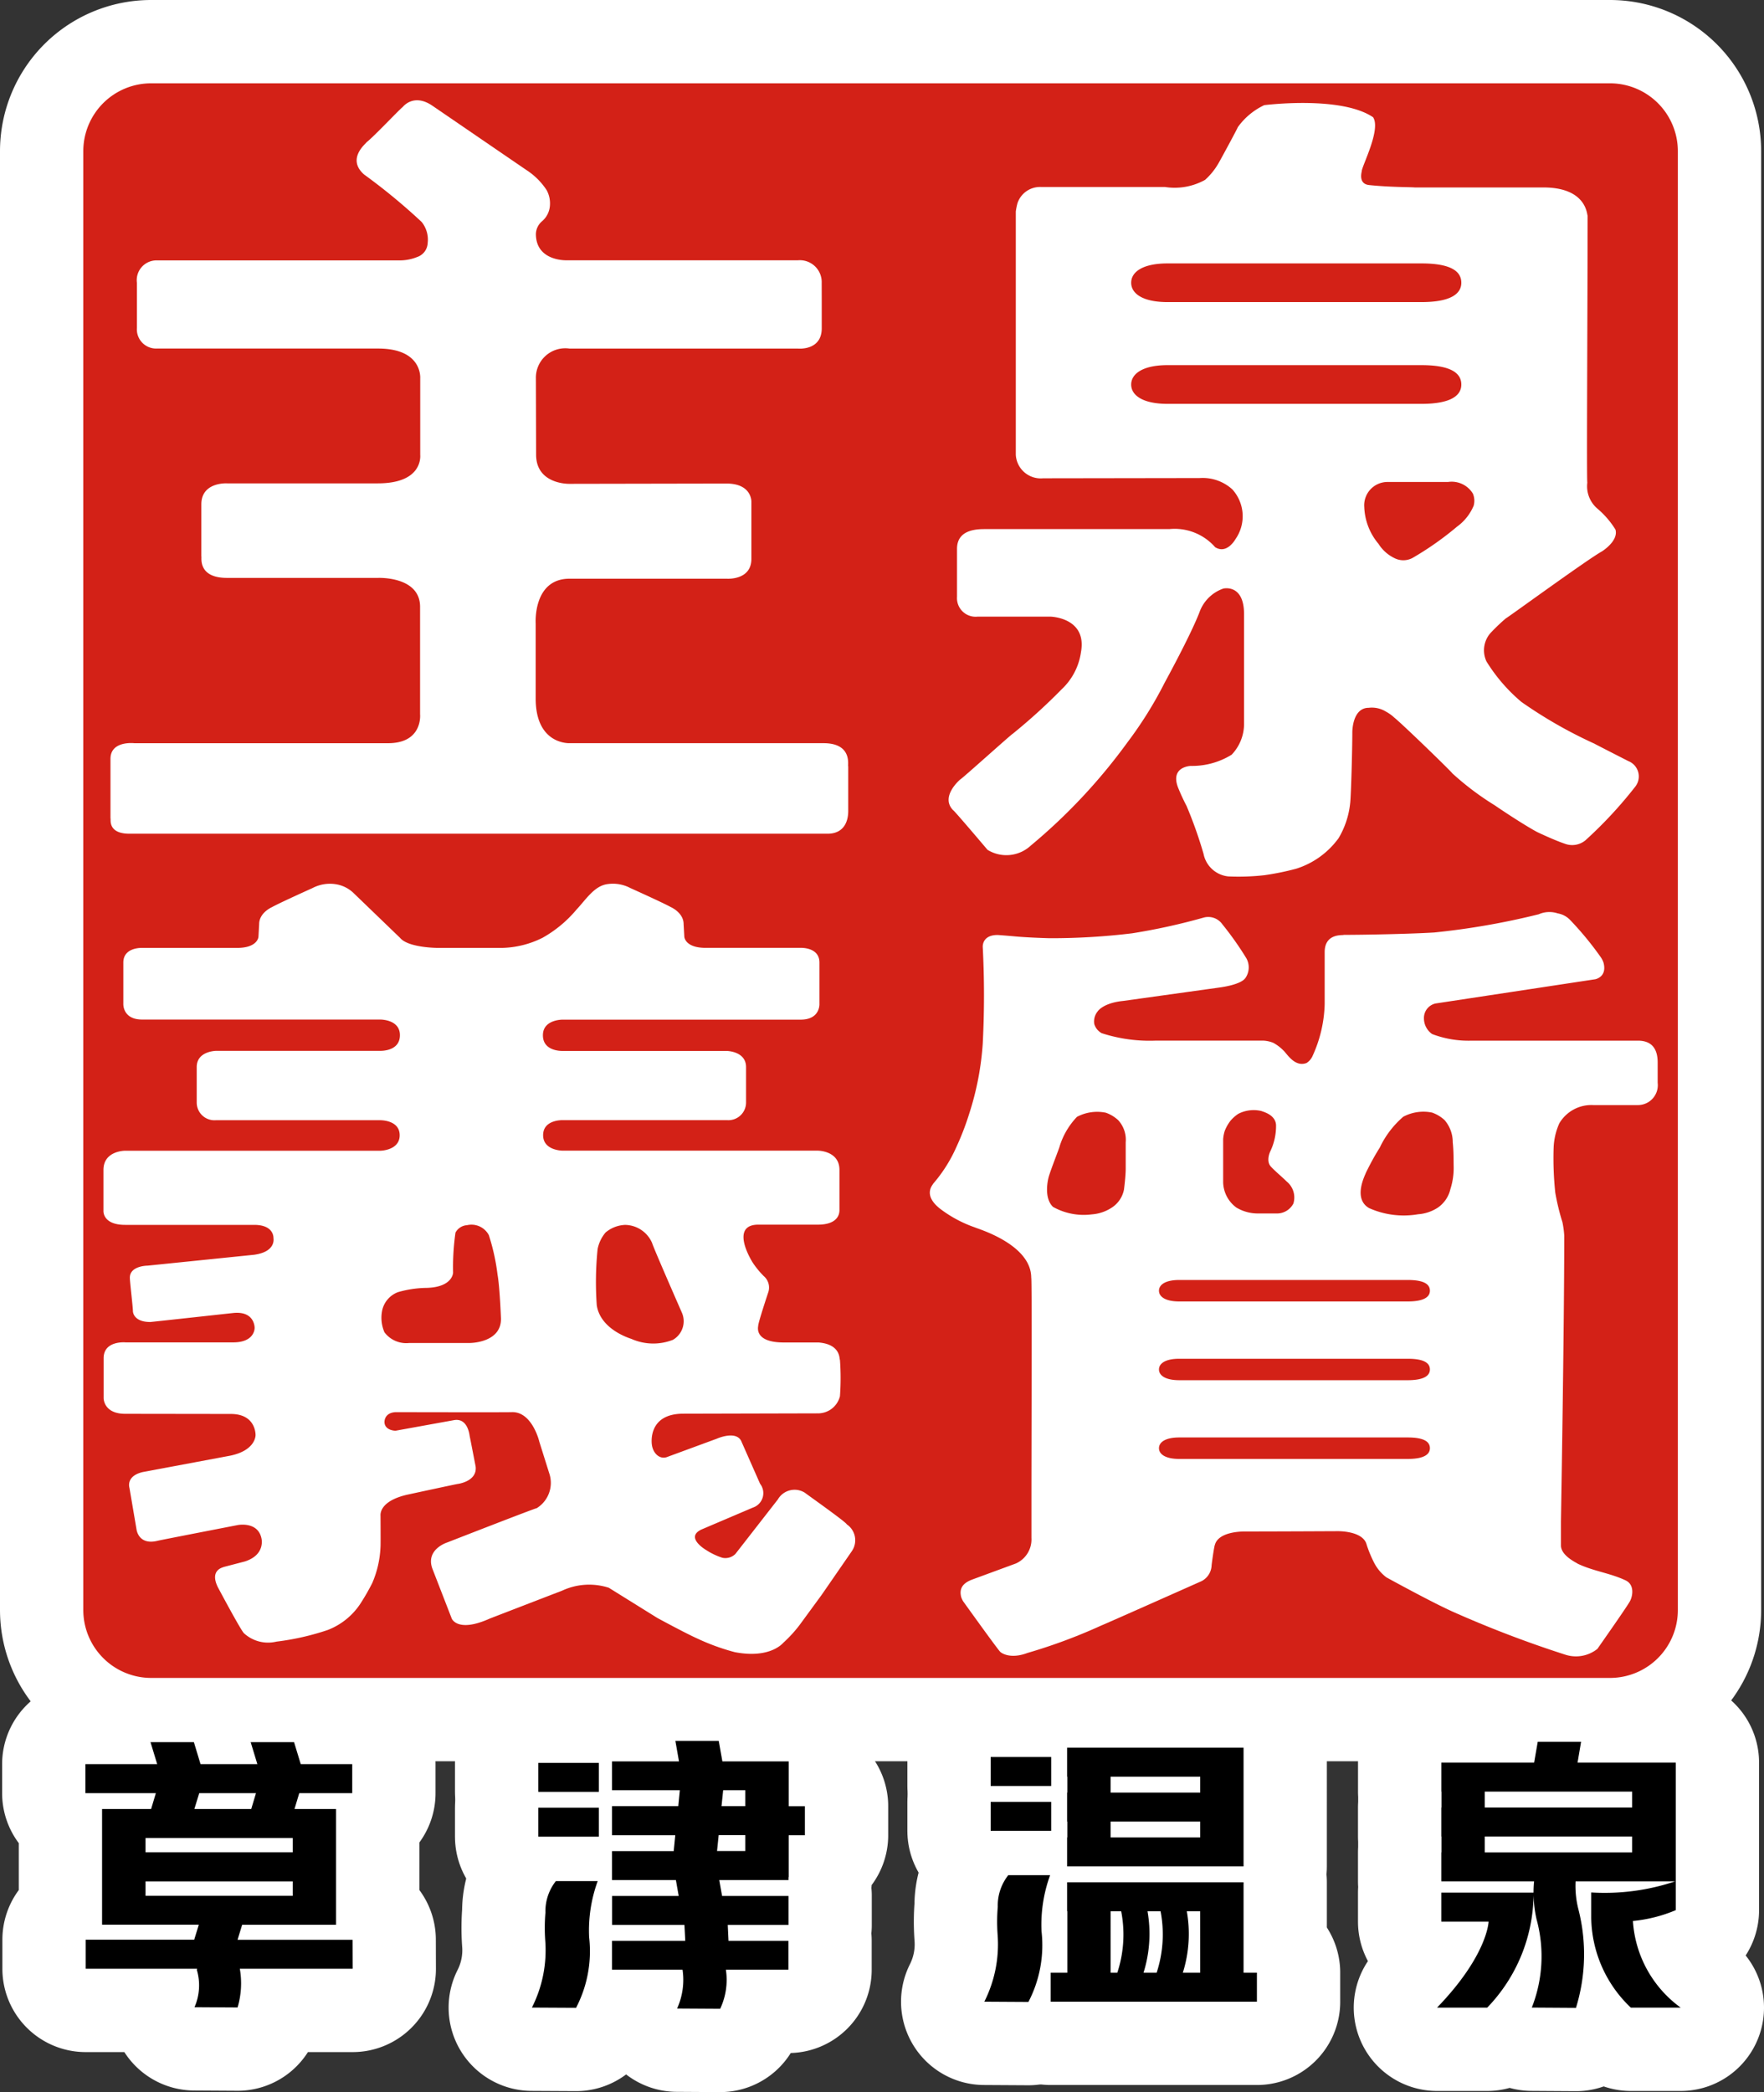 <svg xmlns="http://www.w3.org/2000/svg" width="74.12" height="87.881" viewBox="0 0 74.12 87.881"><rect x="0" y="0" width="74.12" height="87.881" fill="#333333" stroke="none"/><defs><style>.a{fill:none;stroke:#fff;stroke-linecap:round;stroke-linejoin:round;stroke-width:7px;}.b{fill:#d32117;}.c{fill:#fff;}</style></defs><path class="a" d="M6.349,3.5h61.3A2.852,2.852,0,0,1,70.5,6.352V67.633a2.85,2.85,0,0,1-2.85,2.85H6.353A2.853,2.853,0,0,1,3.5,67.63V6.349A2.849,2.849,0,0,1,6.349,3.5Z"/><path class="a" d="M34.528,12.706V13.79c0,.955-1,.852-1,.852l-9.6,0a1.236,1.236,0,0,0-1.411,1.255l.009,3.2c0,1.265,1.4,1.227,1.4,1.227l6.6-.012c1.072,0,1.046.764,1.046.764v2.4c0,.914-1.04.833-1.04.833h-6.6c-1.545,0-1.424,1.876-1.424,1.876v3.156c0,1.929,1.391,1.877,1.424,1.877H34.6c1.255,0,1,.973,1.041.973v1.871c0,.518-.236.959-.868.959H5.437c-.948,0-.761-.644-.795-.644v-2.5c0-.774,1-.658,1-.658H16.305c1.474,0,1.346-1.217,1.346-1.217l0-4.511c0-1.279-1.725-1.216-1.758-1.216H9.536c-1.263,0-1.044-.9-1.076-.9,0-.73,0-2.154,0-2.19,0-.948,1.082-.881,1.082-.881l6.334,0c1.916,0,1.781-1.172,1.781-1.2V15.9c0-.036.091-1.259-1.769-1.259H6.58a.807.807,0,0,1-.828-.857V11.874a.831.831,0,0,1,.8-.936H16.756a1.946,1.946,0,0,0,.775-.143.646.646,0,0,0,.439-.584,1.185,1.185,0,0,0-.252-.886A25.24,25.24,0,0,0,15.3,7.331c-.761-.667.1-1.318.1-1.354.313-.242,1.312-1.309,1.523-1.485.033-.035.477-.586,1.263-.039,0,0,3.92,2.682,3.949,2.7a2.893,2.893,0,0,1,.834.834,1.156,1.156,0,0,1,.139.626.946.946,0,0,1-.343.69.731.731,0,0,0-.248.522c0,1.14,1.25,1.109,1.285,1.109h9.724a.919.919,0,0,1,1,.947Z"/><path class="a" d="M35.787,65.166a.808.808,0,0,0-.209-1.136c-.016-.087-1.735-1.3-1.756-1.324a.811.811,0,0,0-1.139.281L30.9,65.275a.6.6,0,0,1-.547.161,2.8,2.8,0,0,1-.671-.318s-.925-.53-.209-.869l2.164-.922a.639.639,0,0,0,.3-1l-.8-1.812c-.24-.431-1.015-.082-1.015-.082l-2.065.76c-.319.14-.618-.131-.667-.509,0,0-.209-1.3,1.319-1.3l5.637-.014a.95.95,0,0,0,.947-.72,10.545,10.545,0,0,0,0-1.529c-.035,0,.067-.651-.9-.729l-1.458,0c-1.267,0-1.077-.664-1.077-.7,0-.14.417-1.389.417-1.389a.632.632,0,0,0-.184-.7,3.675,3.675,0,0,1-.475-.584c-.378-.632-.705-1.576.247-1.576l2.5,0c.953,0,.9-.577.909-.586V49.141c0-.806-.905-.806-.905-.806l-10.719,0c-.012,0-.827,0-.827-.65s.793-.632.827-.632c4.533,0,6.989,0,6.9,0a.743.743,0,0,0,.8-.736V44.827c0-.676-.815-.681-.815-.681l-6.886,0c-.068,0-.835.013-.835-.659,0-.656.8-.656.831-.656l10,0c.827,0,.788-.66.788-.66V40.432c0-.659-.8-.616-.8-.616l-3.977,0c-.88,0-.9-.468-.9-.468l-.03-.529c0-.486-.539-.716-.539-.716-.311-.176-1.7-.8-1.7-.8a1.564,1.564,0,0,0-.959-.165c-.555.071-.913.658-1.3,1.067A5.126,5.126,0,0,1,22.8,39.391a3.993,3.993,0,0,1-1.71.427l-2.687,0s-1.248,0-1.594-.423l-1.972-1.9a1.387,1.387,0,0,0-.745-.355,1.577,1.577,0,0,0-.963.165s-1.386.623-1.7.8c0,0-.54.23-.54.716l-.029.529s-.022.468-.9.468l-3.978,0s-.8-.043-.8.616v1.733s-.035.66.789.66l10,0c.036,0,.833,0,.833.656,0,.672-.767.659-.838.659l-6.884,0s-.816.005-.816.681V46.32a.744.744,0,0,0,.8.736c-.088,0,2.369,0,6.9,0,.033,0,.828-.009.828.632s-.816.653-.828.65l-10.719,0s-.9,0-.9.806c0,.012,0,1.722,0,1.722s-.042.586.911.586h5.422c.825,0,.811.521.811.556,0,.012.119.575-.818.7l-4.471.457s-.746,0-.746.506c0,.174.129,1.233.129,1.407,0,0,0,.454.731.454.04,0,3.432-.373,3.5-.38.9-.084.883.629.883.629s.018.607-.9.607H5.273s-.919-.086-.919.667c0,0,0,1.259,0,1.673,0,0-.01.661.908.661l4.438.006c1.069,0,1.038.89,1.038.89,0,.035-.012.639-1.054.86L6,61.835c-.725.168-.561.662-.561.662l.294,1.728s.064.713.912.492c.132-.032,3.348-.656,3.348-.656s.84-.164.992.556c0,0,.186.69-.694.973l-.9.235c.008.015-.6.1-.241.84,0,0,.957,1.8,1.1,1.94a1.5,1.5,0,0,0,1.366.353,10.794,10.794,0,0,0,2.154-.488,2.892,2.892,0,0,0,1.353-1.076,9.173,9.173,0,0,0,.52-.9,4.268,4.268,0,0,0,.346-1.534c.008-.1,0-1.178,0-1.283,0-.035-.08-.606,1.1-.886,0,0,2.107-.456,2.14-.456,0,0,.829-.1.757-.728,0,0-.241-1.253-.248-1.266s-.059-.787-.656-.688l-2.462.446s-.437,0-.465-.346c0,0-.033-.409.47-.434,0,0,4.589.01,4.869,0,.857-.04,1.164,1.221,1.164,1.231l.418,1.331a1.249,1.249,0,0,1-.525,1.472c-.069,0-3.75,1.436-3.75,1.436s-.927.283-.635,1.1l.815,2.1s.239.613,1.6,0c0,0,2.75-1.062,3.029-1.167a2.687,2.687,0,0,1,1.97-.127l2.042,1.27s1.163.632,1.658.854a9.334,9.334,0,0,0,1.592.581c1.481.284,2.013-.366,2.048-.4a5.584,5.584,0,0,0,.672-.733l.929-1.268ZM21.049,55.374c.03,1.048-1.319,1.04-1.319,1.04H17.193a1.146,1.146,0,0,1-1.039-.45,1.53,1.53,0,0,1-.088-.953,1.063,1.063,0,0,1,.656-.733,4.515,4.515,0,0,1,1.21-.179c1.1-.033,1.106-.642,1.106-.642a10.289,10.289,0,0,1,.1-1.679.592.592,0,0,1,.486-.313.826.826,0,0,1,.916.418,8.891,8.891,0,0,1,.366,1.661C21,54.062,21.049,55.374,21.049,55.374Zm7.244.9a2.269,2.269,0,0,1-1.758-.03c-.1-.037-1.3-.4-1.46-1.411a13.755,13.755,0,0,1,.035-2.361,1.535,1.535,0,0,1,.335-.7,1.363,1.363,0,0,1,.821-.319,1.256,1.256,0,0,1,1.135.762c.051.193,1.222,2.859,1.249,2.921A.9.9,0,0,1,28.293,56.27Z"/><path class="a" d="M67,31.239c-.107-.051-.094-.046-.015-.006C67,31.241,67,31.245,67,31.239Z"/><path class="a" d="M68.42,31.971s-1.16-.591-1.438-.738a19.156,19.156,0,0,1-3.055-1.748,7.1,7.1,0,0,1-1.468-1.7,1.1,1.1,0,0,1,.228-1.256,7.776,7.776,0,0,1,.589-.556c.036,0,3.407-2.463,4.032-2.81,0,0,.71-.437.57-.919a3.7,3.7,0,0,0-.761-.881,1.232,1.232,0,0,1-.42-1.094c-.035,0,.012-7.7.012-11.21-.032,0-.005-1.185-1.863-1.185h-5.4c-.173-.018-1.017-.007-1.914-.1-.475-.047-.313-.559-.313-.583,0-.209.82-1.758.474-2.267-1.356-.917-4.571-.507-4.571-.507a2.875,2.875,0,0,0-1.114.929c0,.034-.784,1.479-.822,1.534a2.838,2.838,0,0,1-.55.675,2.627,2.627,0,0,1-1.685.3l-5.2,0a1,1,0,0,0-1,.684,2.807,2.807,0,0,0-.069.345V19.1a1.049,1.049,0,0,0,1.149.991l6.579-.01a1.851,1.851,0,0,1,1.37.476,1.68,1.68,0,0,1,.138,2.082c-.04.067-.383.645-.86.346a2.263,2.263,0,0,0-1.923-.76H41.356c-.563,0-1.144.144-1.144.833v2.011a.782.782,0,0,0,.867.833h3.055c.035,0,1.551.049,1.286,1.494a2.643,2.643,0,0,1-.811,1.558,24.076,24.076,0,0,1-2.064,1.875c-.033,0-2.159,1.915-2.2,1.915,0,0-.861.723-.291,1.294.035,0,1.44,1.66,1.44,1.66a1.508,1.508,0,0,0,1.818-.179,23.855,23.855,0,0,0,4.063-4.338,16.537,16.537,0,0,0,1.557-2.494c.01-.022,1.07-1.949,1.463-2.956a1.634,1.634,0,0,1,1.006-1.007s.872-.217.872,1.078c0,.207,0,3.3,0,4.615a1.877,1.877,0,0,1-.52,1.284,3.152,3.152,0,0,1-1.715.472s-.878.02-.539.907a8.513,8.513,0,0,0,.359.777,17.967,17.967,0,0,1,.713,2.011,1.182,1.182,0,0,0,1.041.947,9.684,9.684,0,0,0,1.514-.051,11.156,11.156,0,0,0,1.335-.272,3.5,3.5,0,0,0,1.784-1.284,3.592,3.592,0,0,0,.485-1.458c.037-.245.092-2.258.092-2.986,0-.035,0-1.032.689-1.032a1.126,1.126,0,0,1,.732.165,1.617,1.617,0,0,1,.338.243c.349.277,2.41,2.277,2.444,2.346A11.849,11.849,0,0,0,62.8,33.824s1.053.723,1.766,1.115c.067.035.764.362,1.178.5a.876.876,0,0,0,.871-.139,17.955,17.955,0,0,0,2.1-2.261A.693.693,0,0,0,68.42,31.971ZM49.063,11.065H59.72c1.3,0,1.682.362,1.682.812s-.418.813-1.682.813H49.063c-1.055,0-1.533-.362-1.533-.813S48.008,11.065,49.063,11.065Zm0,5.9c-1.055,0-1.533-.364-1.533-.811s.478-.816,1.533-.816H59.72c1.3,0,1.682.366,1.682.816s-.418.811-1.682.811Zm12.853,4.288a2.069,2.069,0,0,1-.694.869,13.035,13.035,0,0,1-1.875,1.318.823.823,0,0,1-.763,0,1.612,1.612,0,0,1-.66-.593,2.539,2.539,0,0,1-.6-1.544.979.979,0,0,1,.985-1.057h2.533a1.043,1.043,0,0,1,1.045.487A.768.768,0,0,1,61.916,21.257Z"/><path class="a" d="M68.821,43.714H61.844a4.29,4.29,0,0,1-1.669-.278.809.809,0,0,1-.344-.659.624.624,0,0,1,.485-.624l6.71-1.018s.515-.087.35-.7a.983.983,0,0,0-.1-.206,13.45,13.45,0,0,0-1.3-1.582.937.937,0,0,0-.522-.279,1.112,1.112,0,0,0-.8.037,31.121,31.121,0,0,1-4.388.765c-.973.061-2.936.1-3.806.1,0,.034-.8-.1-.8.727v2.186a5.539,5.539,0,0,1-.5,2.155.671.671,0,0,1-.259.313c-.5.2-.847-.419-.973-.523a1.8,1.8,0,0,0-.429-.324,1.278,1.278,0,0,0-.445-.092H48.582a6.53,6.53,0,0,1-2.291-.312.655.655,0,0,1-.311-.382.666.666,0,0,1,.137-.527s.214-.359,1.079-.446l4.047-.564c.15-.02.9-.129,1.088-.4a.786.786,0,0,0,.035-.834,13.383,13.383,0,0,0-1.007-1.424.724.724,0,0,0-.789-.277,26.123,26.123,0,0,1-2.995.658,28.27,28.27,0,0,1-3.471.207s-.956-.024-1.546-.085c0,0-.528-.045-.641-.051-.678,0-.623.518-.623.518a39.611,39.611,0,0,1,0,4.031,12.139,12.139,0,0,1-.556,2.915,11.54,11.54,0,0,1-.559,1.457,6.144,6.144,0,0,1-.969,1.527c0,.035-.456.454.277,1.041a5.239,5.239,0,0,0,1.493.8c.035.034,2.35.684,2.35,2.106.035,0,.009,6.3.009,9.558V64.6a1.106,1.106,0,0,1-.654,1.076l-1.827.672c-.388.144-.568.366-.469.744a1.061,1.061,0,0,0,.075.164c.258.359,1.444,2.011,1.566,2.134.009.012.378.33,1.136.046a23.021,23.021,0,0,0,3.091-1.147c.417-.174,3.921-1.734,4.233-1.873a.778.778,0,0,0,.419-.659c0-.038.105-.8.139-.867.164-.587,1.25-.558,1.283-.558,1.285,0,3.786-.013,3.855-.013,0,0,1.094-.031,1.239.571a5.113,5.113,0,0,0,.328.783,1.793,1.793,0,0,0,.5.585s1.972,1.087,2.862,1.475a46.654,46.654,0,0,0,4.651,1.772,1.447,1.447,0,0,0,1.355-.243c.067-.1,1.183-1.683,1.354-1.979.127-.213.225-.714-.175-.9-.662-.311-1.351-.382-2.012-.7-.036-.036-.7-.328-.7-.765v-1c0-.036.139-8.157.139-12.013a3.9,3.9,0,0,0-.077-.567,9.707,9.707,0,0,1-.3-1.238,13.657,13.657,0,0,1-.07-1.873,2.757,2.757,0,0,1,.241-1.043,1.564,1.564,0,0,1,1.426-.764h1.872a.836.836,0,0,0,.833-.937v-.832C69.654,44.253,69.553,43.714,68.821,43.714ZM47.3,47.986V49.1c0,.317-.072.867-.072.867a1.169,1.169,0,0,1-.519.764,1.755,1.755,0,0,1-.832.28,2.643,2.643,0,0,1-1.631-.314c-.406-.389-.207-1.18-.175-1.284.111-.361.45-1.215.45-1.251a3.138,3.138,0,0,1,.731-1.247,1.81,1.81,0,0,1,1.215-.174,1.5,1.5,0,0,1,.519.314A1.219,1.219,0,0,1,47.3,47.986Zm4.095-.14a1.465,1.465,0,0,1,.069-.348,1.707,1.707,0,0,1,.239-.42,1.542,1.542,0,0,1,.332-.293,1.417,1.417,0,0,1,.956-.118c.112.041.6.165.626.589a2.468,2.468,0,0,1-.243,1.111s-.2.405.035.648.372.341.658.618a.865.865,0,0,1,.279.923.778.778,0,0,1-.717.417h-.786a1.758,1.758,0,0,1-.891-.247,1.358,1.358,0,0,1-.557-1.041Zm7.755,13.438h-9.6c-.584,0-.852-.2-.852-.451s.268-.451.852-.451h9.6c.721,0,.932.2.932.451S59.851,61.284,59.149,61.284Zm0-3.307h-9.6c-.584,0-.852-.2-.852-.451s.268-.45.852-.45h9.6c.721,0,.932.2.932.45S59.851,57.977,59.149,57.977Zm0-3.308h-9.6c-.584,0-.852-.2-.852-.451s.268-.451.852-.451h9.6c.721,0,.932.2.932.451S59.851,54.669,59.149,54.669Zm1.79-4.707a1.3,1.3,0,0,1-.522.764,1.741,1.741,0,0,1-.83.28,3.572,3.572,0,0,1-2.064-.26c-.685-.4-.167-1.371-.134-1.478.4-.815.609-1.075.609-1.111a3.919,3.919,0,0,1,.964-1.247,1.8,1.8,0,0,1,1.213-.174,1.519,1.519,0,0,1,.522.314,1.419,1.419,0,0,1,.344.936c.042.416.031.676.039,1.054A2.9,2.9,0,0,1,60.939,49.962Z"/><path class="a" d="M14.813,81.482H9.982l.193-.63h3.946V75.99H12.374l.2-.667H14.8V74.105H12.637l-.281-.923H10.533l.281.923H8.426l-.279-.923H6.324l.281.923H3.589v1.218h2.96l-.2.667H4.289v1.219h0v.6h0v1.217h0v.605h0v1.218H8.354l-.194.63H3.6V82.7H8.28c0,.018,0,.033-.007.054a2.285,2.285,0,0,1-.1,1.56l1.81.011a3.571,3.571,0,0,0,.094-1.625h4.74ZM8.371,75.323h2.385l-.2.667H8.167ZM6.115,77.209H12.3v.6H6.115Zm0,1.82H12.3v.605H6.115Z"/><rect class="a" x="22.617" y="74.052" width="2.545" height="1.217"/><rect class="a" x="22.617" y="75.935" width="2.545" height="1.217"/><path class="a" d="M33.82,75.873h-.681V73.989H30.353l-.153-.862H28.378l.152.862H25.715V75.2h2.851l-.066.669H25.715V77.09h2.659l-.066.668H25.715v1.217H28.4l.118.667h-2.8v1.216h3.041l.034.668H25.715V82.74h2.964a2.91,2.91,0,0,1-.229,1.63l1.81.011A2.838,2.838,0,0,0,30.5,82.74h2.627V81.526H30.61l-.031-.668h2.552V79.642h-2.79l-.119-.667h2.909v-.126h.008V77.09h.681ZM30.386,75.2h.931v.669h-1Zm.931,2.554H30.129l.068-.668h1.12Z"/><path class="a" d="M24.205,84.34l-1.855-.01a5.322,5.322,0,0,0,.559-2.826,7.555,7.555,0,0,1,.009-1.16,2.047,2.047,0,0,1,.438-1.326h1.758a6.042,6.042,0,0,0-.36,2.354A5.142,5.142,0,0,1,24.205,84.34Z"/><rect class="a" x="41.626" y="73.805" width="2.543" height="1.217"/><rect class="a" x="41.626" y="75.691" width="2.543" height="1.214"/><path class="a" d="M52.252,73.414H44.838v1.217h.009V75.3h-.009v1.216h.009v.668h-.009V78.4h7.414v-.127h0Zm-5.585,1.217H50.43V75.3H46.667Zm0,1.885H50.43v.668H46.667Z"/><path class="a" d="M52.252,82.867v-3.8H44.838v1.216h.009v2.583h-.7v1.217h8.666V82.867Zm-1.822,0H49.7a5.423,5.423,0,0,0,.167-2.583h.561Zm-1.827,0h-.555a5.451,5.451,0,0,0,.168-2.583h.549A5.163,5.163,0,0,1,48.6,82.867Zm-1.936-2.583h.443a5.119,5.119,0,0,1-.163,2.583h-.28Z"/><path class="a" d="M43.212,84.094l-1.852-.011a5.354,5.354,0,0,0,.557-2.823,7.57,7.57,0,0,1,.007-1.163,2.058,2.058,0,0,1,.442-1.328h1.758a6.068,6.068,0,0,0-.361,2.356A5.154,5.154,0,0,1,43.212,84.094Z"/><path class="a" d="M68.612,80.693a6.114,6.114,0,0,0,1.8-.455V79.022h0V78.9h0V74.041H66.286l.148-.876H64.613l-.152.876h-3.9v1.217h.007v.669H60.56v1.217h.007v.668H60.56v1.216h3.9a4.72,4.72,0,0,0-.024.475H60.56V80.72h1.988s-.038,1.412-2.166,3.613H62.49a6.922,6.922,0,0,0,1.947-4.722,5.094,5.094,0,0,0,.127,1.013,5.881,5.881,0,0,1-.2,3.706l1.855.012a7.609,7.609,0,0,0,.1-4.15,3.983,3.983,0,0,1-.116-1.164h4.187a9.31,9.31,0,0,1-3.53.467v1.048a5.289,5.289,0,0,0,1.665,3.79H70.62A4.876,4.876,0,0,1,68.612,80.693Zm-6.225-5.435H68.58v.669H62.387Zm0,1.886H68.58v.668H62.387Z"/><path class="b" d="M6.349,3.5h61.3A2.852,2.852,0,0,1,70.5,6.352V67.633a2.85,2.85,0,0,1-2.85,2.85H6.353A2.853,2.853,0,0,1,3.5,67.63V6.349A2.849,2.849,0,0,1,6.349,3.5Z"/><path class="c" d="M34.528,12.706V13.79c0,.955-1,.852-1,.852l-9.6,0a1.236,1.236,0,0,0-1.411,1.255l.009,3.2c0,1.265,1.4,1.227,1.4,1.227l6.6-.012c1.072,0,1.046.764,1.046.764v2.4c0,.914-1.04.833-1.04.833h-6.6c-1.545,0-1.424,1.876-1.424,1.876v3.156c0,1.929,1.391,1.877,1.424,1.877H34.6c1.255,0,1,.973,1.041.973v1.871c0,.518-.236.959-.868.959H5.437c-.948,0-.761-.644-.795-.644v-2.5c0-.774,1-.658,1-.658H16.305c1.474,0,1.346-1.217,1.346-1.217l0-4.511c0-1.279-1.725-1.216-1.758-1.216H9.536c-1.263,0-1.044-.9-1.076-.9,0-.73,0-2.154,0-2.19,0-.948,1.082-.881,1.082-.881l6.334,0c1.916,0,1.781-1.172,1.781-1.2V15.9c0-.036.091-1.259-1.769-1.259H6.58a.807.807,0,0,1-.828-.857V11.874a.831.831,0,0,1,.8-.936H16.756a1.946,1.946,0,0,0,.775-.143.646.646,0,0,0,.439-.584,1.185,1.185,0,0,0-.252-.886A25.24,25.24,0,0,0,15.3,7.331c-.761-.667.1-1.318.1-1.354.313-.242,1.312-1.309,1.523-1.485.033-.035.477-.586,1.263-.039,0,0,3.92,2.682,3.949,2.7a2.893,2.893,0,0,1,.834.834,1.156,1.156,0,0,1,.139.626.946.946,0,0,1-.343.69.731.731,0,0,0-.248.522c0,1.14,1.25,1.109,1.285,1.109h9.724a.919.919,0,0,1,1,.947Z"/><path class="c" d="M35.787,65.166a.808.808,0,0,0-.209-1.136c-.016-.087-1.735-1.3-1.756-1.324a.811.811,0,0,0-1.139.281L30.9,65.275a.6.6,0,0,1-.547.161,2.8,2.8,0,0,1-.671-.318s-.925-.53-.209-.869l2.164-.922a.639.639,0,0,0,.3-1l-.8-1.812c-.24-.431-1.015-.082-1.015-.082l-2.065.76c-.319.14-.618-.131-.667-.509,0,0-.209-1.3,1.319-1.3l5.637-.014a.95.95,0,0,0,.947-.72,10.545,10.545,0,0,0,0-1.529c-.035,0,.067-.651-.9-.729l-1.458,0c-1.267,0-1.077-.664-1.077-.7,0-.14.417-1.389.417-1.389a.632.632,0,0,0-.184-.7,3.675,3.675,0,0,1-.475-.584c-.378-.632-.705-1.576.247-1.576l2.5,0c.953,0,.9-.577.909-.586V49.141c0-.806-.905-.806-.905-.806l-10.719,0c-.012,0-.827,0-.827-.65s.793-.632.827-.632c4.533,0,6.989,0,6.9,0a.743.743,0,0,0,.8-.736V44.827c0-.676-.815-.681-.815-.681l-6.886,0c-.068,0-.835.013-.835-.659,0-.656.8-.656.831-.656l10,0c.827,0,.788-.66.788-.66V40.432c0-.659-.8-.616-.8-.616l-3.977,0c-.88,0-.9-.468-.9-.468l-.03-.529c0-.486-.539-.716-.539-.716-.311-.176-1.7-.8-1.7-.8a1.564,1.564,0,0,0-.959-.165c-.555.071-.913.658-1.3,1.067A5.126,5.126,0,0,1,22.8,39.391a3.993,3.993,0,0,1-1.71.427l-2.687,0s-1.248,0-1.594-.423l-1.972-1.9a1.387,1.387,0,0,0-.745-.355,1.577,1.577,0,0,0-.963.165s-1.386.623-1.7.8c0,0-.54.23-.54.716l-.029.529s-.022.468-.9.468l-3.978,0s-.8-.043-.8.616v1.733s-.035.66.789.66l10,0c.036,0,.833,0,.833.656,0,.672-.767.659-.838.659l-6.884,0s-.816.005-.816.681V46.32a.744.744,0,0,0,.8.736c-.088,0,2.369,0,6.9,0,.033,0,.828-.009.828.632s-.816.653-.828.65l-10.719,0s-.9,0-.9.806c0,.012,0,1.722,0,1.722s-.042.586.911.586h5.422c.825,0,.811.521.811.556,0,.012.119.575-.818.7l-4.471.457s-.746,0-.746.506c0,.174.129,1.233.129,1.407,0,0,0,.454.731.454.04,0,3.432-.373,3.5-.38.9-.084.883.629.883.629s.018.607-.9.607H5.273s-.919-.086-.919.667c0,0,0,1.259,0,1.673,0,0-.01.661.908.661l4.438.006c1.069,0,1.038.89,1.038.89,0,.035-.012.639-1.054.86L6,61.835c-.725.168-.561.662-.561.662l.294,1.728s.064.713.912.492c.132-.032,3.348-.656,3.348-.656s.84-.164.992.556c0,0,.186.69-.694.973l-.9.235c.008.015-.6.1-.241.84,0,0,.957,1.8,1.1,1.94a1.5,1.5,0,0,0,1.366.353,10.794,10.794,0,0,0,2.154-.488,2.892,2.892,0,0,0,1.353-1.076,9.173,9.173,0,0,0,.52-.9,4.268,4.268,0,0,0,.346-1.534c.008-.1,0-1.178,0-1.283,0-.035-.08-.606,1.1-.886,0,0,2.107-.456,2.14-.456,0,0,.829-.1.757-.728,0,0-.241-1.253-.248-1.266s-.059-.787-.656-.688l-2.462.446s-.437,0-.465-.346c0,0-.033-.409.47-.434,0,0,4.589.01,4.869,0,.857-.04,1.164,1.221,1.164,1.231l.418,1.331a1.249,1.249,0,0,1-.525,1.472c-.069,0-3.75,1.436-3.75,1.436s-.927.283-.635,1.1l.815,2.1s.239.613,1.6,0c0,0,2.75-1.062,3.029-1.167a2.687,2.687,0,0,1,1.97-.127l2.042,1.27s1.163.632,1.658.854a9.334,9.334,0,0,0,1.592.581c1.481.284,2.013-.366,2.048-.4a5.584,5.584,0,0,0,.672-.733l.929-1.268ZM21.049,55.374c.03,1.048-1.319,1.04-1.319,1.04H17.193a1.146,1.146,0,0,1-1.039-.45,1.53,1.53,0,0,1-.088-.953,1.063,1.063,0,0,1,.656-.733,4.515,4.515,0,0,1,1.21-.179c1.1-.033,1.106-.642,1.106-.642a10.289,10.289,0,0,1,.1-1.679.592.592,0,0,1,.486-.313.826.826,0,0,1,.916.418,8.891,8.891,0,0,1,.366,1.661C21,54.062,21.049,55.374,21.049,55.374Zm7.244.9a2.269,2.269,0,0,1-1.758-.03c-.1-.037-1.3-.4-1.46-1.411a13.755,13.755,0,0,1,.035-2.361,1.535,1.535,0,0,1,.335-.7,1.363,1.363,0,0,1,.821-.319,1.256,1.256,0,0,1,1.135.762c.051.193,1.222,2.859,1.249,2.921A.9.9,0,0,1,28.293,56.27Z"/><path class="c" d="M67,31.239c-.107-.051-.094-.046-.015-.006C67,31.241,67,31.245,67,31.239Z"/><path class="c" d="M68.42,31.971s-1.16-.591-1.438-.738a19.156,19.156,0,0,1-3.055-1.748,7.1,7.1,0,0,1-1.468-1.7,1.1,1.1,0,0,1,.228-1.256,7.776,7.776,0,0,1,.589-.556c.036,0,3.407-2.463,4.032-2.81,0,0,.71-.437.57-.919a3.7,3.7,0,0,0-.761-.881,1.232,1.232,0,0,1-.42-1.094c-.035,0,.012-7.7.012-11.21-.032,0-.005-1.185-1.863-1.185h-5.4c-.173-.018-1.017-.007-1.914-.1-.475-.047-.313-.559-.313-.583,0-.209.82-1.758.474-2.267-1.356-.917-4.571-.507-4.571-.507a2.875,2.875,0,0,0-1.114.929c0,.034-.784,1.479-.822,1.534a2.838,2.838,0,0,1-.55.675,2.627,2.627,0,0,1-1.685.3l-5.2,0a1,1,0,0,0-1,.684,2.807,2.807,0,0,0-.069.345V19.1a1.049,1.049,0,0,0,1.149.991l6.579-.01a1.851,1.851,0,0,1,1.37.476,1.68,1.68,0,0,1,.138,2.082c-.04.067-.383.645-.86.346a2.263,2.263,0,0,0-1.923-.76H41.356c-.563,0-1.144.144-1.144.833v2.011a.782.782,0,0,0,.867.833h3.055c.035,0,1.551.049,1.286,1.494a2.643,2.643,0,0,1-.811,1.558,24.076,24.076,0,0,1-2.064,1.875c-.033,0-2.159,1.915-2.2,1.915,0,0-.861.723-.291,1.294.035,0,1.44,1.66,1.44,1.66a1.508,1.508,0,0,0,1.818-.179,23.855,23.855,0,0,0,4.063-4.338,16.537,16.537,0,0,0,1.557-2.494c.01-.022,1.07-1.949,1.463-2.956a1.634,1.634,0,0,1,1.006-1.007s.872-.217.872,1.078c0,.207,0,3.3,0,4.615a1.877,1.877,0,0,1-.52,1.284,3.152,3.152,0,0,1-1.715.472s-.878.02-.539.907a8.513,8.513,0,0,0,.359.777,17.967,17.967,0,0,1,.713,2.011,1.182,1.182,0,0,0,1.041.947,9.684,9.684,0,0,0,1.514-.051,11.156,11.156,0,0,0,1.335-.272,3.5,3.5,0,0,0,1.784-1.284,3.592,3.592,0,0,0,.485-1.458c.037-.245.092-2.258.092-2.986,0-.035,0-1.032.689-1.032a1.126,1.126,0,0,1,.732.165,1.617,1.617,0,0,1,.338.243c.349.277,2.41,2.277,2.444,2.346A11.849,11.849,0,0,0,62.8,33.824s1.053.723,1.766,1.115c.067.035.764.362,1.178.5a.876.876,0,0,0,.871-.139,17.955,17.955,0,0,0,2.1-2.261A.693.693,0,0,0,68.42,31.971ZM49.063,11.065H59.72c1.3,0,1.682.362,1.682.812s-.418.813-1.682.813H49.063c-1.055,0-1.533-.362-1.533-.813S48.008,11.065,49.063,11.065Zm0,5.9c-1.055,0-1.533-.364-1.533-.811s.478-.816,1.533-.816H59.72c1.3,0,1.682.366,1.682.816s-.418.811-1.682.811Zm12.853,4.288a2.069,2.069,0,0,1-.694.869,13.035,13.035,0,0,1-1.875,1.318.823.823,0,0,1-.763,0,1.612,1.612,0,0,1-.66-.593,2.539,2.539,0,0,1-.6-1.544.979.979,0,0,1,.985-1.057h2.533a1.043,1.043,0,0,1,1.045.487A.768.768,0,0,1,61.916,21.257Z"/><path class="c" d="M68.821,43.714H61.844a4.29,4.29,0,0,1-1.669-.278.809.809,0,0,1-.344-.659.624.624,0,0,1,.485-.624l6.71-1.018s.515-.087.35-.7a.983.983,0,0,0-.1-.206,13.45,13.45,0,0,0-1.3-1.582.937.937,0,0,0-.522-.279,1.112,1.112,0,0,0-.8.037,31.121,31.121,0,0,1-4.388.765c-.973.061-2.936.1-3.806.1,0,.034-.8-.1-.8.727v2.186a5.539,5.539,0,0,1-.5,2.155.671.671,0,0,1-.259.313c-.5.2-.847-.419-.973-.523a1.8,1.8,0,0,0-.429-.324,1.278,1.278,0,0,0-.445-.092H48.582a6.53,6.53,0,0,1-2.291-.312.655.655,0,0,1-.311-.382.666.666,0,0,1,.137-.527s.214-.359,1.079-.446l4.047-.564c.15-.02.9-.129,1.088-.4a.786.786,0,0,0,.035-.834,13.383,13.383,0,0,0-1.007-1.424.724.724,0,0,0-.789-.277,26.123,26.123,0,0,1-2.995.658,28.27,28.27,0,0,1-3.471.207s-.956-.024-1.546-.085c0,0-.528-.045-.641-.051-.678,0-.623.518-.623.518a39.611,39.611,0,0,1,0,4.031,12.139,12.139,0,0,1-.556,2.915,11.54,11.54,0,0,1-.559,1.457,6.144,6.144,0,0,1-.969,1.527c0,.035-.456.454.277,1.041a5.239,5.239,0,0,0,1.493.8c.035.034,2.35.684,2.35,2.106.035,0,.009,6.3.009,9.558V64.6a1.106,1.106,0,0,1-.654,1.076l-1.827.672c-.388.144-.568.366-.469.744a1.061,1.061,0,0,0,.075.164c.258.359,1.444,2.011,1.566,2.134.009.012.378.33,1.136.046a23.021,23.021,0,0,0,3.091-1.147c.417-.174,3.921-1.734,4.233-1.873a.778.778,0,0,0,.419-.659c0-.038.105-.8.139-.867.164-.587,1.25-.558,1.283-.558,1.285,0,3.786-.013,3.855-.013,0,0,1.094-.031,1.239.571a5.113,5.113,0,0,0,.328.783,1.793,1.793,0,0,0,.5.585s1.972,1.087,2.862,1.475a46.654,46.654,0,0,0,4.651,1.772,1.447,1.447,0,0,0,1.355-.243c.067-.1,1.183-1.683,1.354-1.979.127-.213.225-.714-.175-.9-.662-.311-1.351-.382-2.012-.7-.036-.036-.7-.328-.7-.765v-1c0-.036.139-8.157.139-12.013a3.9,3.9,0,0,0-.077-.567,9.707,9.707,0,0,1-.3-1.238,13.657,13.657,0,0,1-.07-1.873,2.757,2.757,0,0,1,.241-1.043,1.564,1.564,0,0,1,1.426-.764h1.872a.836.836,0,0,0,.833-.937v-.832C69.654,44.253,69.553,43.714,68.821,43.714ZM47.3,47.986V49.1c0,.317-.072.867-.072.867a1.169,1.169,0,0,1-.519.764,1.755,1.755,0,0,1-.832.28,2.643,2.643,0,0,1-1.631-.314c-.406-.389-.207-1.18-.175-1.284.111-.361.45-1.215.45-1.251a3.138,3.138,0,0,1,.731-1.247,1.81,1.81,0,0,1,1.215-.174,1.5,1.5,0,0,1,.519.314A1.219,1.219,0,0,1,47.3,47.986Zm4.095-.14a1.465,1.465,0,0,1,.069-.348,1.707,1.707,0,0,1,.239-.42,1.542,1.542,0,0,1,.332-.293,1.417,1.417,0,0,1,.956-.118c.112.041.6.165.626.589a2.468,2.468,0,0,1-.243,1.111s-.2.405.035.648.372.341.658.618a.865.865,0,0,1,.279.923.778.778,0,0,1-.717.417h-.786a1.758,1.758,0,0,1-.891-.247,1.358,1.358,0,0,1-.557-1.041Zm7.755,13.438h-9.6c-.584,0-.852-.2-.852-.451s.268-.451.852-.451h9.6c.721,0,.932.2.932.451S59.851,61.284,59.149,61.284Zm0-3.307h-9.6c-.584,0-.852-.2-.852-.451s.268-.45.852-.45h9.6c.721,0,.932.2.932.45S59.851,57.977,59.149,57.977Zm0-3.308h-9.6c-.584,0-.852-.2-.852-.451s.268-.451.852-.451h9.6c.721,0,.932.2.932.451S59.851,54.669,59.149,54.669Zm1.79-4.707a1.3,1.3,0,0,1-.522.764,1.741,1.741,0,0,1-.83.28,3.572,3.572,0,0,1-2.064-.26c-.685-.4-.167-1.371-.134-1.478.4-.815.609-1.075.609-1.111a3.919,3.919,0,0,1,.964-1.247,1.8,1.8,0,0,1,1.213-.174,1.519,1.519,0,0,1,.522.314,1.419,1.419,0,0,1,.344.936c.042.416.031.676.039,1.054A2.9,2.9,0,0,1,60.939,49.962Z"/><path d="M14.813,81.482H9.982l.193-.63h3.946V75.99H12.374l.2-.667H14.8V74.105H12.637l-.281-.923H10.533l.281.923H8.426l-.279-.923H6.324l.281.923H3.589v1.218h2.96l-.2.667H4.289v1.219h0v.6h0v1.217h0v.605h0v1.218H8.354l-.194.63H3.6V82.7H8.28c0,.018,0,.033-.007.054a2.285,2.285,0,0,1-.1,1.56l1.81.011a3.571,3.571,0,0,0,.094-1.625h4.74ZM8.371,75.323h2.385l-.2.667H8.167ZM6.115,77.209H12.3v.6H6.115Zm0,1.82H12.3v.605H6.115Z"/><rect x="22.617" y="74.052" width="2.545" height="1.217"/><rect x="22.617" y="75.935" width="2.545" height="1.217"/><path d="M33.82,75.873h-.681V73.989H30.353l-.153-.862H28.378l.152.862H25.715V75.2h2.851l-.066.669H25.715V77.09h2.659l-.066.668H25.715v1.217H28.4l.118.667h-2.8v1.216h3.041l.034.668H25.715V82.74h2.964a2.91,2.91,0,0,1-.229,1.63l1.81.011A2.838,2.838,0,0,0,30.5,82.74h2.627V81.526H30.61l-.031-.668h2.552V79.642h-2.79l-.119-.667h2.909v-.126h.008V77.09h.681ZM30.386,75.2h.931v.669h-1Zm.931,2.554H30.129l.068-.668h1.12Z"/><path d="M24.205,84.34l-1.855-.01a5.322,5.322,0,0,0,.559-2.826,7.555,7.555,0,0,1,.009-1.16,2.047,2.047,0,0,1,.438-1.326h1.758a6.042,6.042,0,0,0-.36,2.354A5.142,5.142,0,0,1,24.205,84.34Z"/><rect x="41.626" y="73.805" width="2.543" height="1.217"/><rect x="41.626" y="75.691" width="2.543" height="1.214"/><path d="M52.252,73.414H44.838v1.217h.009V75.3h-.009v1.216h.009v.668h-.009V78.4h7.414v-.127h0Zm-5.585,1.217H50.43V75.3H46.667Zm0,1.885H50.43v.668H46.667Z"/><path d="M52.252,82.867v-3.8H44.838v1.216h.009v2.583h-.7v1.217h8.666V82.867Zm-1.822,0H49.7a5.423,5.423,0,0,0,.167-2.583h.561Zm-1.827,0h-.555a5.451,5.451,0,0,0,.168-2.583h.549A5.163,5.163,0,0,1,48.6,82.867Zm-1.936-2.583h.443a5.119,5.119,0,0,1-.163,2.583h-.28Z"/><path d="M43.212,84.094l-1.852-.011a5.354,5.354,0,0,0,.557-2.823,7.57,7.57,0,0,1,.007-1.163,2.058,2.058,0,0,1,.442-1.328h1.758a6.068,6.068,0,0,0-.361,2.356A5.154,5.154,0,0,1,43.212,84.094Z"/><path d="M68.612,80.693a6.114,6.114,0,0,0,1.8-.455V79.022h0V78.9h0V74.041H66.286l.148-.876H64.613l-.152.876h-3.9v1.217h.007v.669H60.56v1.217h.007v.668H60.56v1.216h3.9a4.72,4.72,0,0,0-.024.475H60.56V80.72h1.988s-.038,1.412-2.166,3.613H62.49a6.922,6.922,0,0,0,1.947-4.722,5.094,5.094,0,0,0,.127,1.013,5.881,5.881,0,0,1-.2,3.706l1.855.012a7.609,7.609,0,0,0,.1-4.15,3.983,3.983,0,0,1-.116-1.164h4.187a9.31,9.31,0,0,1-3.53.467v1.048a5.289,5.289,0,0,0,1.665,3.79H70.62A4.876,4.876,0,0,1,68.612,80.693Zm-6.225-5.435H68.58v.669H62.387Zm0,1.886H68.58v.668H62.387Z"/></svg>